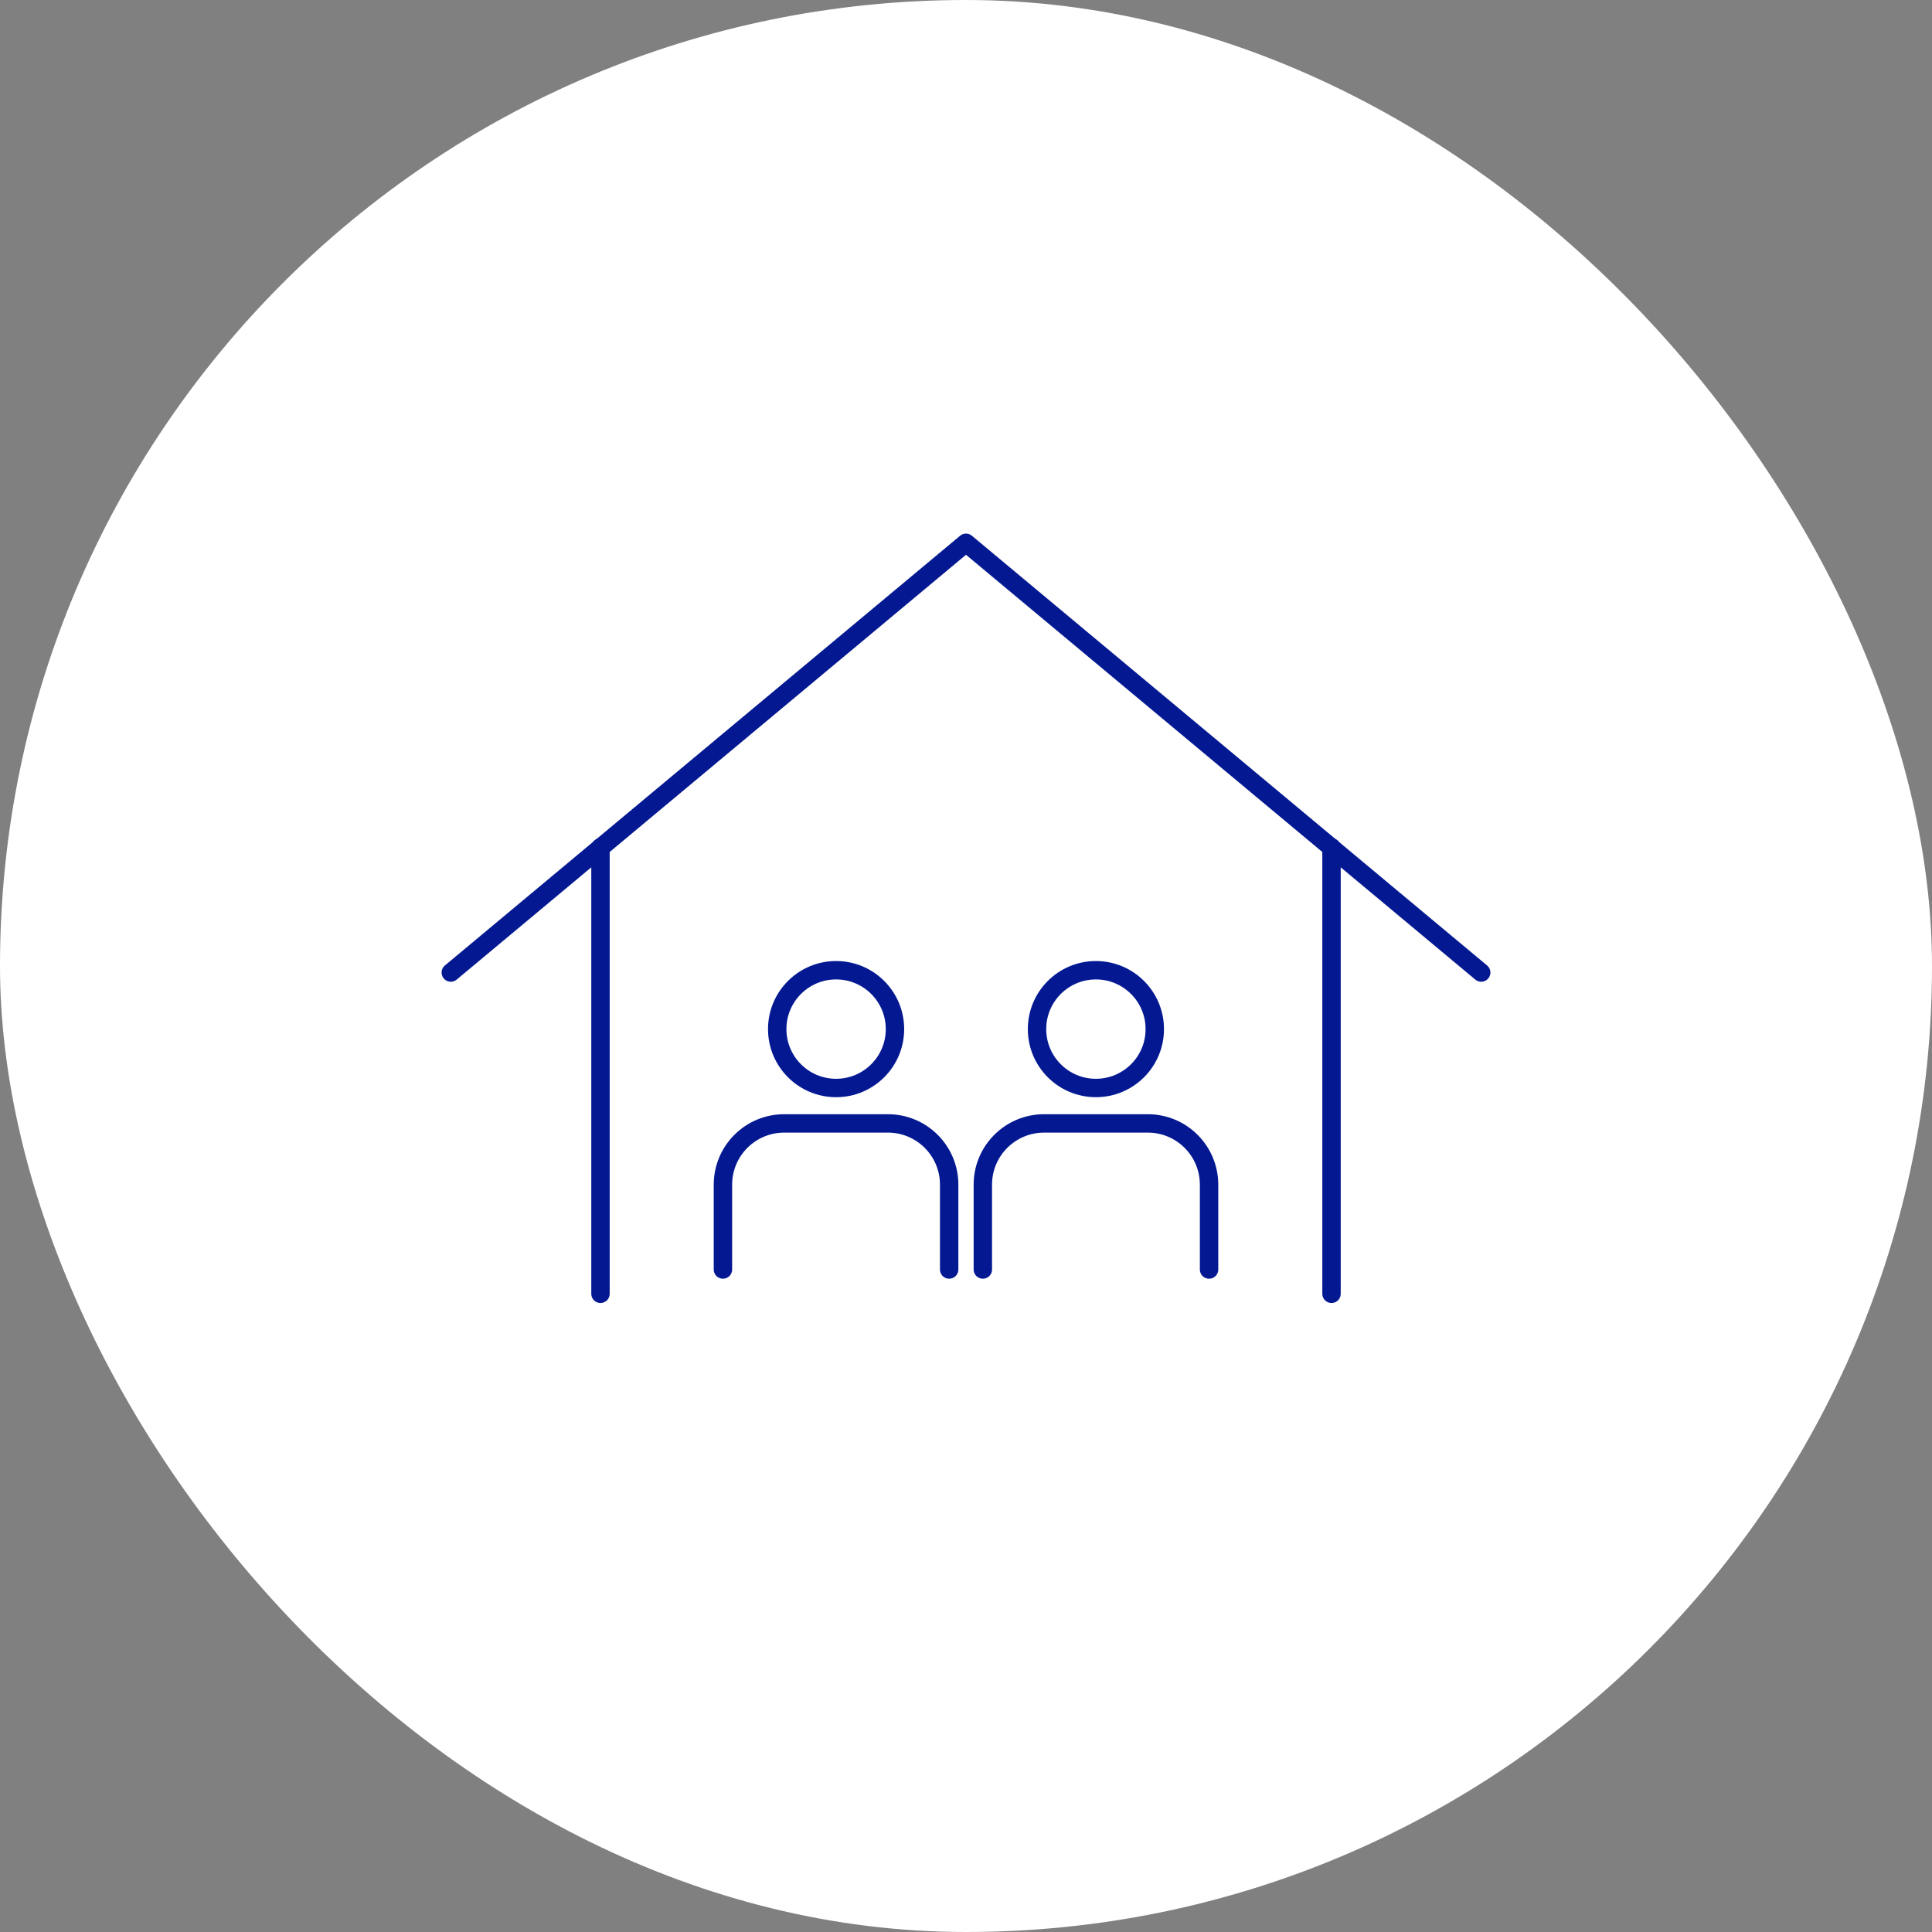 <?xml version="1.0" encoding="UTF-8"?><svg id="_レイヤー_2" xmlns="http://www.w3.org/2000/svg" viewBox="0 0 210 210"><rect x="0" y="0" width="210" height="210" fill="#808080" stroke="none"/><defs><style>.cls-1{fill:#fff;}.cls-2{fill:none;stroke:#041991;stroke-linecap:round;stroke-linejoin:round;stroke-width:2px;}</style></defs><g id="contents"><rect class="cls-1" x="0" y="0" width="210" height="210" rx="105" ry="105"/><circle class="cls-2" cx="90.88" cy="111.86" r="6.4"/><path class="cls-2" d="M103.17,137.99v-9.22c0-3.68-2.98-6.66-6.66-6.66h-11.27c-3.68,0-6.66,2.98-6.66,6.66v9.22"/><circle class="cls-2" cx="119.12" cy="111.86" r="6.4"/><path class="cls-2" d="M131.42,137.99v-9.22c0-3.68-2.98-6.66-6.66-6.66h-11.27c-3.68,0-6.66,2.98-6.66,6.66v9.22"/><line class="cls-2" x1="65.27" y1="140.63" x2="65.27" y2="92.1"/><line class="cls-2" x1="144.73" y1="92.1" x2="144.73" y2="140.63"/><polyline class="cls-2" points="161 105.71 105 59 49 105.71"/></g></svg>